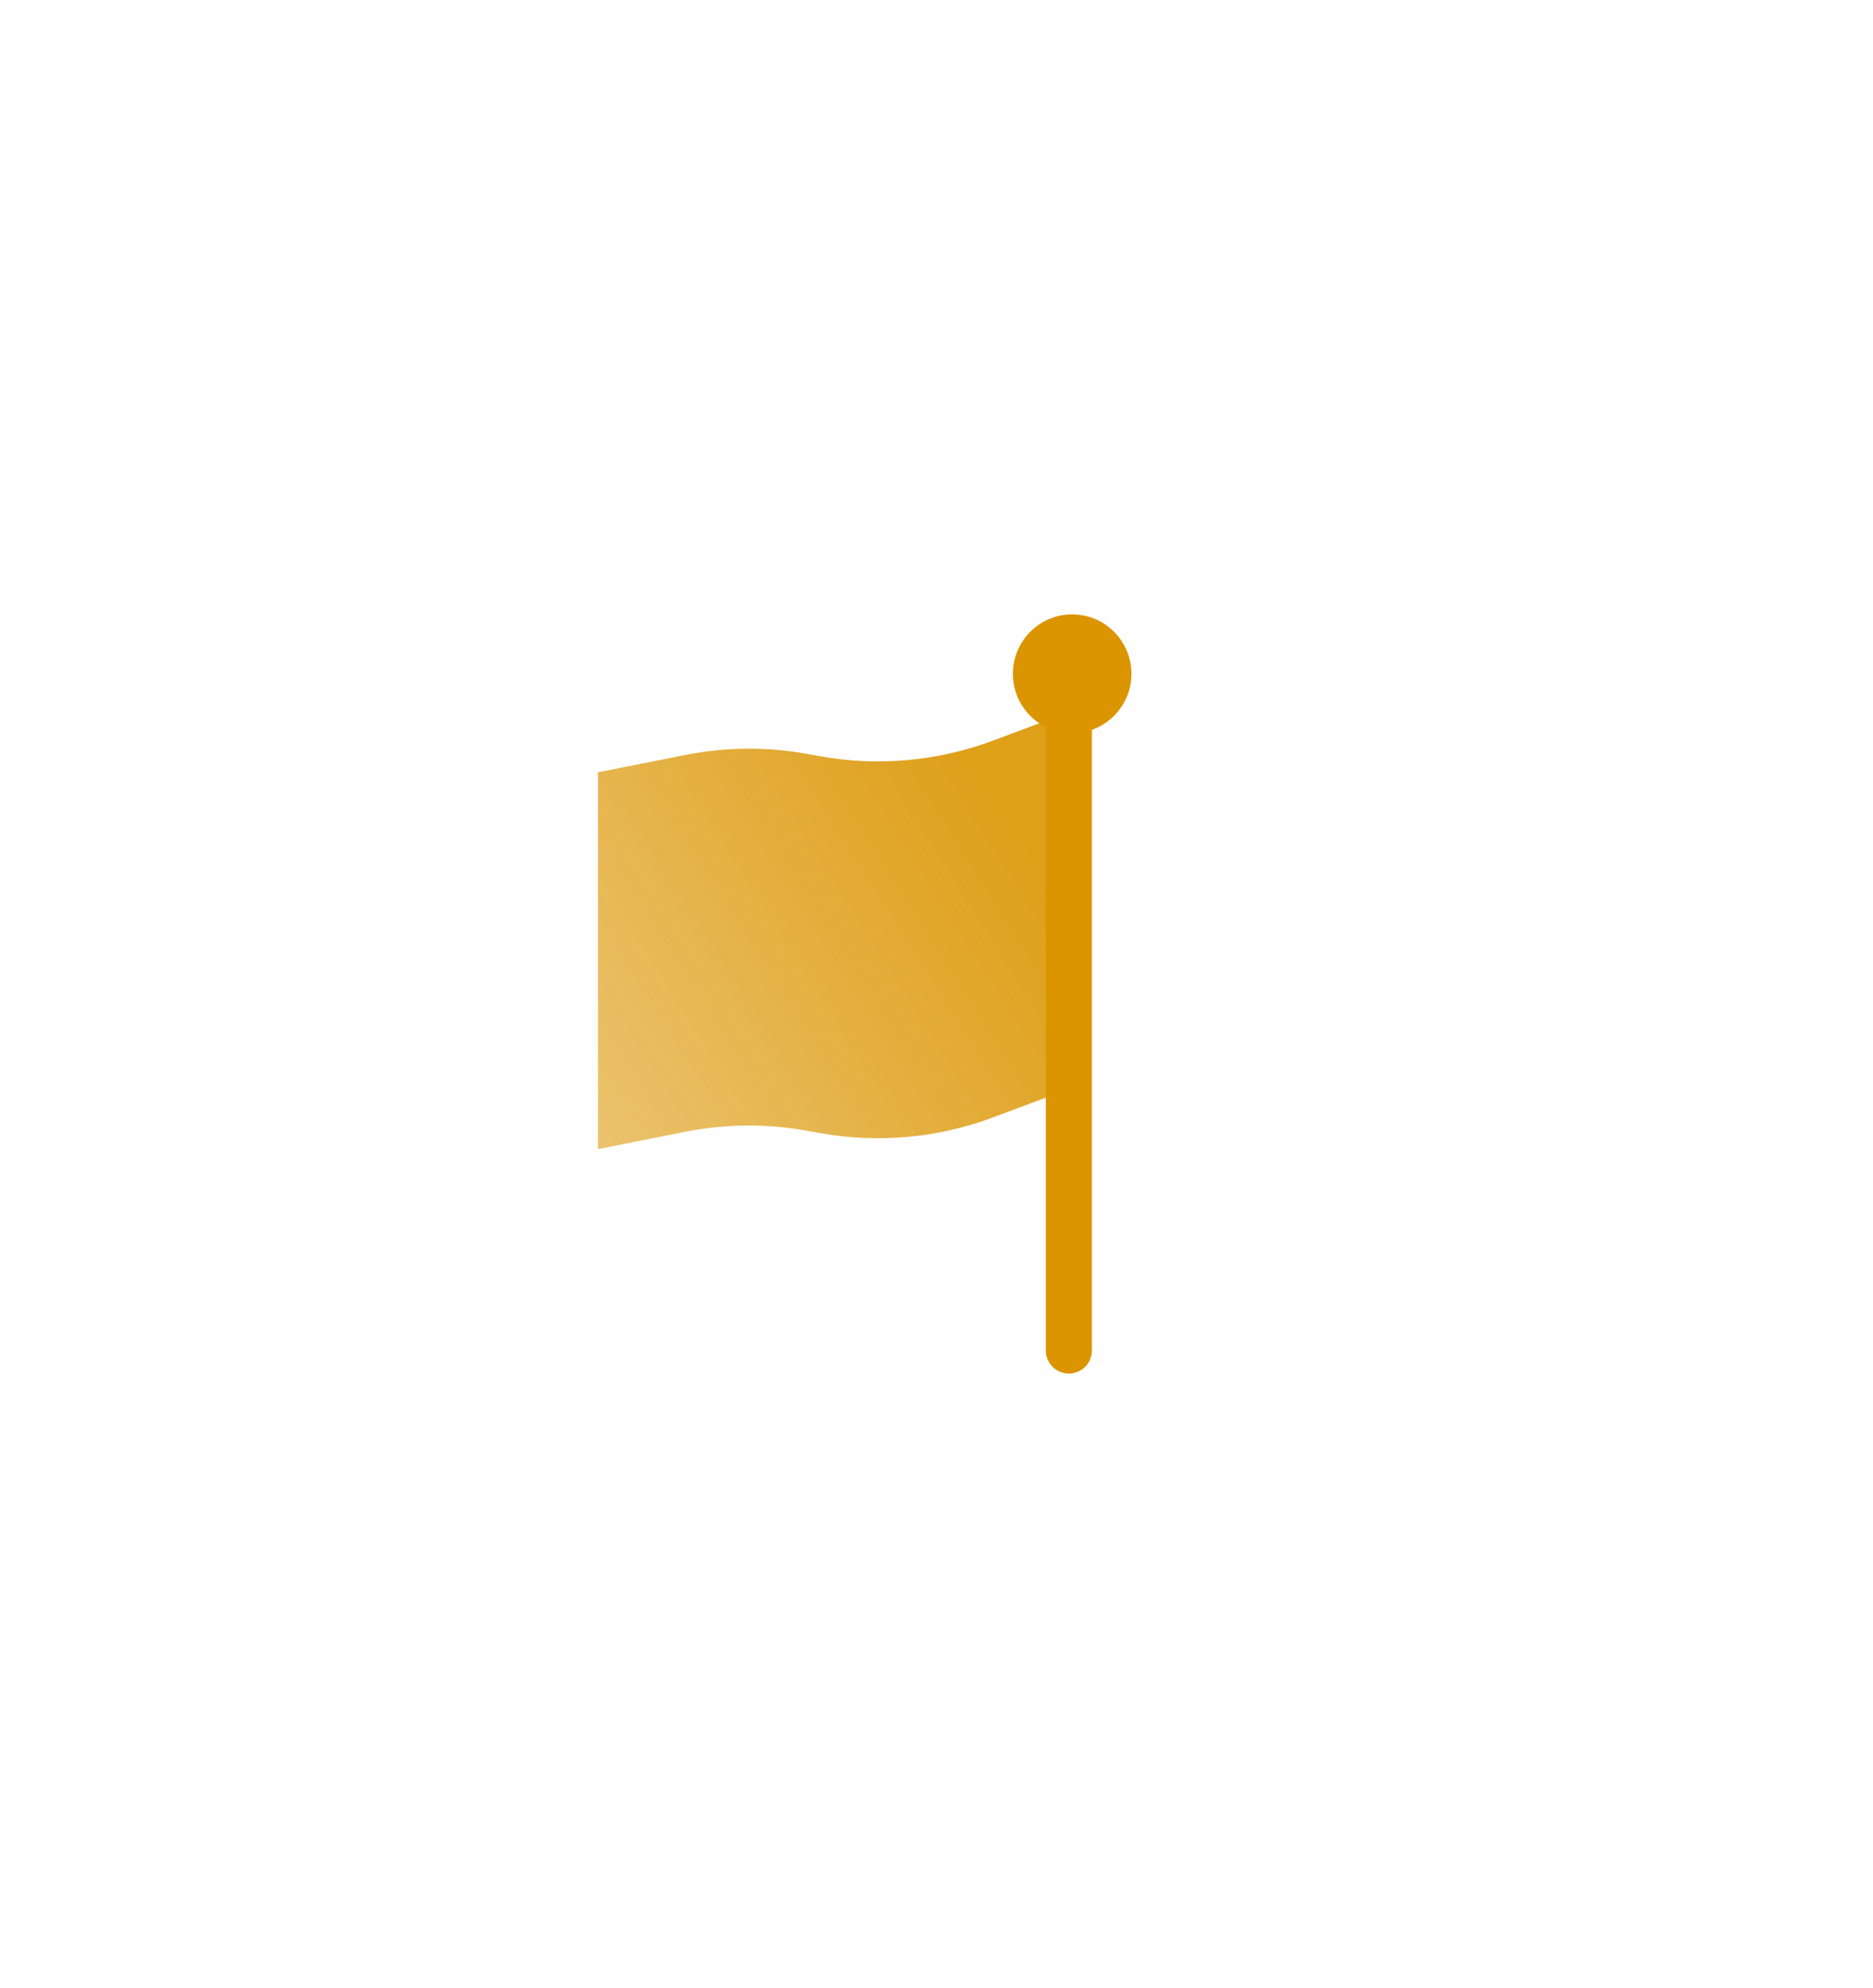 <?xml version="1.0" encoding="utf-8"?>
<svg xmlns="http://www.w3.org/2000/svg" fill="none" height="100%" overflow="visible" preserveAspectRatio="none" style="display: block;" viewBox="0 0 46.311 49.144" width="100%">
<g filter="url(#filter0_d_0_46)" id="Group 1000005843">
<g id="Polygon 95">
<path d="M15.155 3.804C17.012 2.732 19.299 2.732 21.155 3.804L30.311 9.09C32.167 10.162 33.311 12.142 33.311 14.286V24.858C33.311 27.001 32.167 28.982 30.311 30.054L21.155 35.34C19.299 36.411 17.012 36.411 15.155 35.34L6 30.054C4.144 28.982 3 27.001 3 24.858V14.286C3 12.142 4.144 10.162 6 9.09L15.155 3.804Z" fill="#FFFEFE" fill-opacity="0.6"/>
<path d="M14.405 2.504C16.726 1.165 19.585 1.165 21.905 2.504L31.061 7.791C33.381 9.13 34.811 11.606 34.811 14.286V24.858C34.811 27.537 33.381 30.013 31.061 31.353L21.905 36.639C19.585 37.979 16.726 37.979 14.405 36.639L5.25 31.353C2.93 30.013 1.5 27.537 1.5 24.858V14.286C1.5 11.606 2.93 9.13 5.25 7.791L14.405 2.504Z" stroke="white" stroke-opacity="0.3" stroke-width="3"/>
</g>
<path d="M15.155 3.804C17.012 2.732 19.299 2.732 21.155 3.804L30.311 9.09C32.167 10.162 33.311 12.142 33.311 14.286V24.858C33.311 27.001 32.167 28.982 30.311 30.054L21.155 35.34C19.299 36.411 17.012 36.411 15.155 35.34L6 30.054C4.144 28.982 3 27.001 3 24.858V14.286C3 12.142 4.144 10.162 6 9.09L15.155 3.804Z" fill="#FFFEFE" fill-opacity="0.6" id="Polygon 96"/>
<g id="Vector">
<path d="M9.786 14.092L11.936 13.665C12.936 13.466 13.964 13.457 14.968 13.639L15.26 13.692C16.702 13.954 18.188 13.82 19.561 13.306L21.347 12.636V21.952L19.561 22.621C18.188 23.136 16.702 23.269 15.26 23.008L14.968 22.955C13.964 22.773 12.936 22.782 11.936 22.98L9.786 23.407V14.092Z" fill="url(#paint0_linear_0_46)"/>
<path d="M20.858 11.983H21.998V28.385C21.998 28.701 21.743 28.956 21.428 28.956C21.113 28.956 20.858 28.701 20.858 28.385V11.983Z" fill="#DB9500"/>
<path d="M22.975 11.657C22.975 12.468 22.319 13.126 21.509 13.126C20.7 13.126 20.044 12.468 20.044 11.657C20.044 10.846 20.7 10.188 21.509 10.188C22.319 10.188 22.975 10.846 22.975 11.657Z" fill="#DB9500"/>
</g>
</g>
<defs>
<filter color-interpolation-filters="sRGB" filterUnits="userSpaceOnUse" height="49.144" id="filter0_d_0_46" width="46.311" x="0" y="0">
<feFlood flood-opacity="0" result="BackgroundImageFix"/>
<feColorMatrix in="SourceAlpha" result="hardAlpha" type="matrix" values="0 0 0 0 0 0 0 0 0 0 0 0 0 0 0 0 0 0 127 0"/>
<feOffset dx="5" dy="5"/>
<feGaussianBlur stdDeviation="2.5"/>
<feComposite in2="hardAlpha" operator="out"/>
<feColorMatrix type="matrix" values="0 0 0 0 0 0 0 0 0 0 0 0 0 0 0 0 0 0 0.1 0"/>
<feBlend in2="BackgroundImageFix" mode="normal" result="effect1_dropShadow_0_46"/>
<feBlend in="SourceGraphic" in2="effect1_dropShadow_0_46" mode="normal" result="shape"/>
</filter>
<linearGradient gradientUnits="userSpaceOnUse" id="paint0_linear_0_46" x1="19.167" x2="6.174" y1="14.169" y2="22.404">
<stop stop-color="#DB9500" stop-opacity="0.9"/>
<stop offset="1" stop-color="#DB9500" stop-opacity="0.5"/>
</linearGradient>
</defs>
</svg>